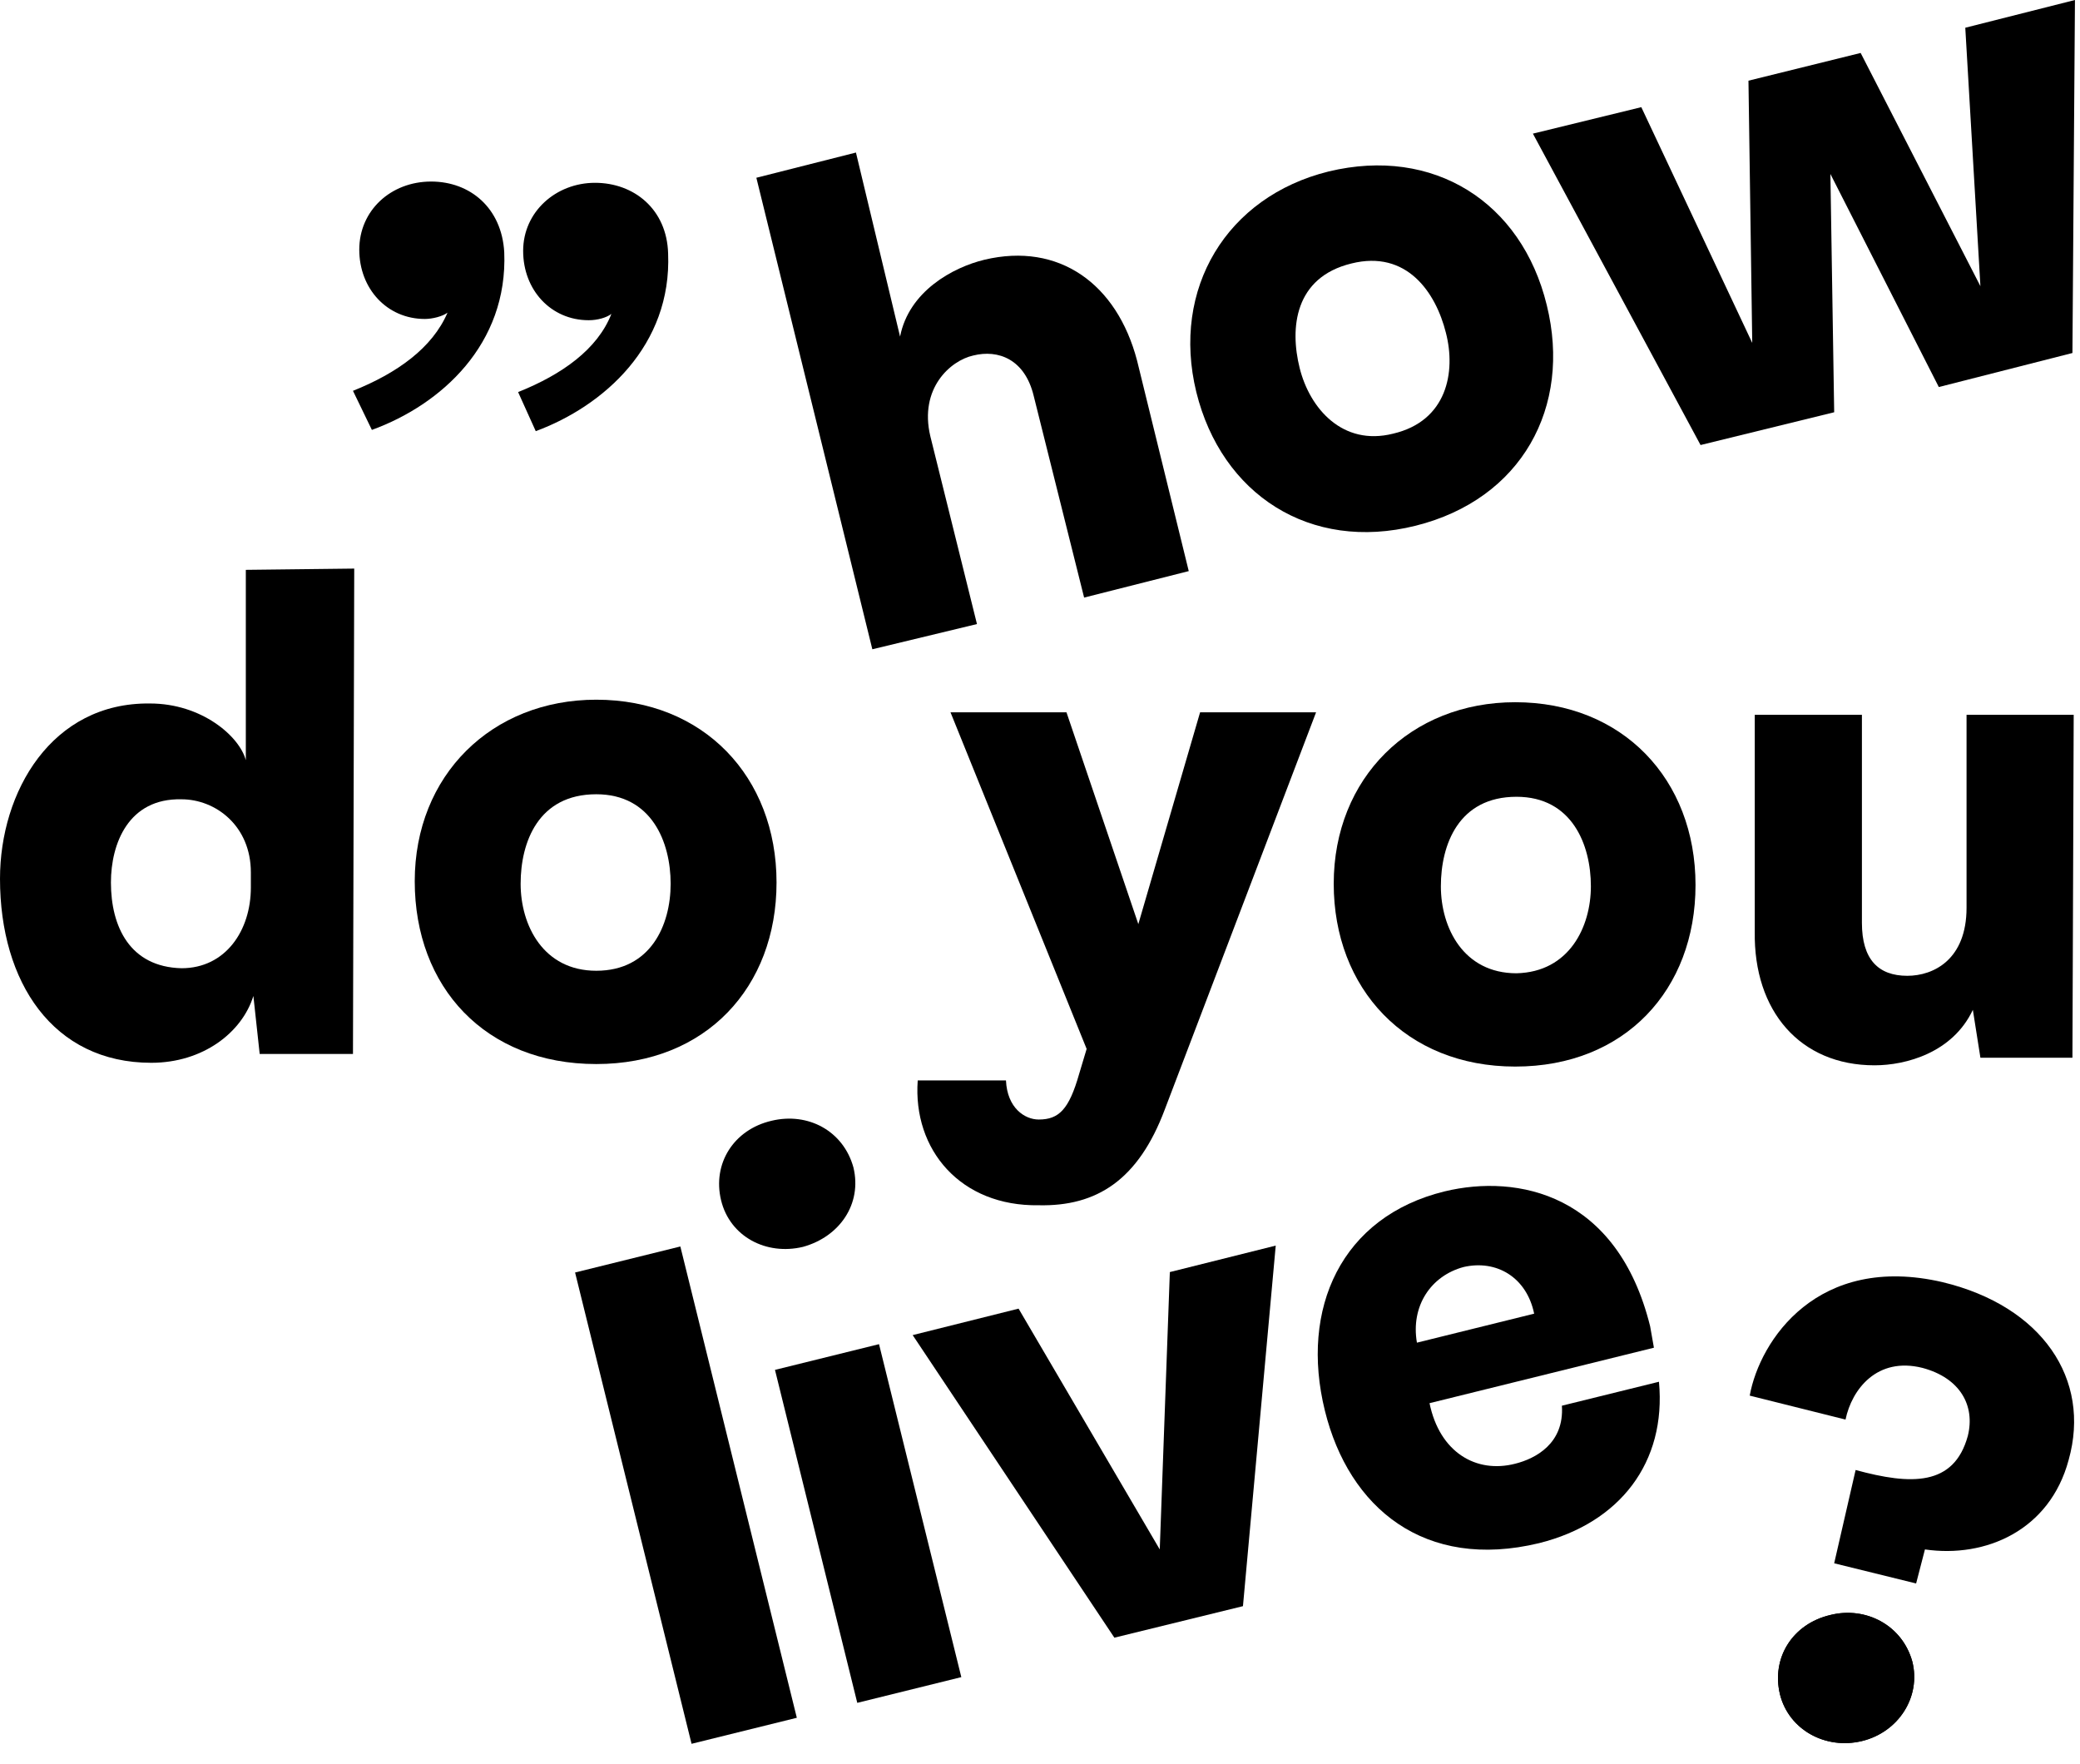 <?xml version="1.0" encoding="utf-8"?>
<!-- Generator: Adobe Illustrator 25.0.0, SVG Export Plug-In . SVG Version: 6.00 Build 0)  -->
<svg version="1.1" id="Ebene_1" xmlns="http://www.w3.org/2000/svg" xmlns:xlink="http://www.w3.org/1999/xlink" x="0px" y="0px"
	 viewBox="0 0 165 139.9" style="enable-background:new 0 0 165 139.9;" xml:space="preserve">
<style type="text/css">
	.st0{clip-path:url(#SVGID_2_);}
	.st1{clip-path:url(#SVGID_4_);}
</style>
<g>
	<defs>
		<rect id="SVGID_1_" width="175.2" height="215.5"/>
	</defs>
	<clipPath id="SVGID_2_">
		<use xlink:href="#SVGID_1_"  style="overflow:visible;"/>
	</clipPath>
	<path class="st0" d="M71.4,26.7c0.7-3.6,4.2-5.5,6.7-6.1c5.9-1.4,10.5,1.9,12.1,8l4.1,16.7l-8.3,2.1l-4-16
		c-0.7-2.9-2.8-3.7-4.8-3.2c-1.8,0.4-4.3,2.6-3.4,6.4l3.7,14.9l-8.3,2l-9.2-37.4l7.9-2L71.4,26.7z"/>
	<path class="st0" d="M94.9,31.1c-2-8.2,2.4-15.5,10.5-17.5c8.3-2,15.3,2.4,17.3,10.6c2,8.1-2,15.4-10.4,17.5
		C103.9,43.8,96.9,39.2,94.9,31.1 M114.7,26.4c-0.8-3.2-3.1-6.6-7.5-5.5c-4.5,1.1-4.9,5.1-4.1,8.3c0.8,3.2,3.4,6.2,7.4,5.2
		C114.8,33.4,115.5,29.5,114.7,26.4"/>
	<polygon class="st0" points="164.4,28 153.8,30.7 145.2,13.8 145.5,32.7 134.9,35.3 121.6,10.6 130.2,8.5 139,27.2 138.7,6.4 
		147.6,4.2 157.1,22.7 155.9,2.2 164.6,0 	"/>
	<path class="st0" d="M28.1,45.1L28,83.6l-7.4,0l-0.5-4.6c-0.9,2.9-4,5.3-8.1,5.3c-7.8,0-12-6.4-12-14.6c0-6.9,4.1-14,11.9-13.9
		c4.1,0,7.1,2.6,7.6,4.5l0-15.1L28.1,45.1z M8.8,70c0,3.5,1.5,6.7,5.6,6.8c3.5,0,5.5-3,5.5-6.4l0-1.2c0-3.7-2.8-5.8-5.5-5.8
		C10.2,63.3,8.8,66.9,8.8,70"/>
	<path class="st0" d="M32.9,69.9c0-8.4,6.1-14.4,14.4-14.4c8.5,0,14.3,6.1,14.3,14.5c0,8.3-5.6,14.4-14.3,14.4
		C38.5,84.4,32.9,78.3,32.9,69.9 M53.2,70.1c0-3.3-1.5-7.1-5.9-7.1c-4.6,0-6,3.8-6,7.1c0,3.3,1.8,6.9,6,6.9
		C51.6,77,53.2,73.4,53.2,70.1"/>
	<path class="st0" d="M72.8,85.7l7,0c0.1,2.2,1.5,3.1,2.6,3.1c1.6,0,2.4-0.8,3.2-3.6l0.6-2L75.4,56.5l9.2,0l5.7,16.8l4.9-16.8l9.2,0
		l-12,31.5c-2.1,5.6-5.4,7.7-10,7.6C76.2,95.7,72.4,91.2,72.8,85.7"/>
	<path class="st0" d="M105.8,70.1c0-8.4,6.1-14.4,14.4-14.4c8.5,0,14.3,6.1,14.3,14.5c0,8.3-5.6,14.4-14.3,14.4
		C111.5,84.6,105.8,78.4,105.8,70.1 M126.2,70.3c0-3.3-1.5-7.1-5.9-7.1c-4.6,0-6,3.8-6,7.1c0,3.3,1.8,6.9,6,6.9
		C124.5,77.1,126.2,73.5,126.2,70.3"/>
	<path class="st0" d="M164.4,83.9l-7.3,0l-0.6-3.8c-1.6,3.4-5.3,4.4-7.8,4.4c-5.9,0-9.6-4.3-9.5-10.6l0-17.2l8.5,0l0,16.5
		c0,2.9,1.3,4.2,3.6,4.2c2.1,0,4.7-1.3,4.7-5.4l0-15.3l8.5,0L164.4,83.9z"/>
</g>
<g>
	<defs>
		<rect id="SVGID_3_" width="175.2" height="215.5"/>
	</defs>
	<clipPath id="SVGID_4_">
		<use xlink:href="#SVGID_3_"  style="overflow:visible;"/>
	</clipPath>
	<path class="st1" d="M147.2,116.6c4.4,1.2,7.8,1.3,8.9-2.7c0.6-2.4-0.6-4.6-3.6-5.4c-3.6-0.9-5.6,1.7-6.1,4.1l-7.6-1.9
		c0.8-4.4,5.4-11.3,15.3-9c7.9,1.9,11.8,7.7,10,14.1c-1.5,5.6-6.6,7.8-11.4,7.1l-0.7,2.7l-6.5-1.6L147.2,116.6z"/>
	<path class="st1" d="M141.2,134.4c-0.7-2.9,1-5.6,4-6.3c2.8-0.7,5.7,0.8,6.5,3.7c0.7,2.8-1.1,5.6-4,6.3
		C144.8,138.8,141.9,137.2,141.2,134.4"/>
	
		<rect x="64.6" y="107.2" transform="matrix(0.971 -0.24 0.24 0.971 -26.978 20.071)" class="st1" width="8.5" height="27.2"/>
	<polygon class="st1" points="98.6,127.4 88.4,129.9 72.4,105.9 80.8,103.8 92,122.9 92.8,100.9 101.2,98.8 	"/>
	<path class="st1" d="M130.9,105.2l0.3,1.7l-17.8,4.4c0.8,3.9,3.7,5.6,6.8,4.8c1.6-0.4,3.9-1.6,3.7-4.6l7.7-1.9
		c0.6,6.4-3.1,11.2-9.5,12.8c-9.1,2.2-15.1-2.8-17-10.5c-2-8.1,1.3-15.4,9.5-17.4C120.4,93.1,128.3,94.7,130.9,105.2 M112.4,106.5
		l9.3-2.3c-0.6-2.9-3-4.3-5.6-3.7C113.5,101.2,111.9,103.6,112.4,106.5"/>
	<path class="st1" d="M57.2,95.2c-0.7-2.9,1-5.6,4-6.3c2.9-0.7,5.7,0.8,6.5,3.7c0.7,2.9-1.1,5.5-4,6.3
		C60.8,99.6,57.9,98.1,57.2,95.2"/>
	<rect x="50.1" y="99.3" transform="matrix(0.971 -0.24 0.24 0.971 -26.86 16.538)" class="st1" width="8.6" height="38.5"/>
	<path class="st1" d="M141.2,134.4c-0.7-2.9,1-5.6,4-6.3c2.8-0.7,5.7,0.8,6.5,3.7c0.7,2.8-1.1,5.6-4,6.3
		C144.8,138.8,141.9,137.2,141.2,134.4"/>
	<path class="st1" d="M28,31c3.5-1.4,6.3-3.4,7.5-6.2c-0.4,0.3-1.2,0.5-1.8,0.5c-3,0-5.2-2.4-5.2-5.5c0-3.1,2.5-5.4,5.7-5.4
		c3.1,0,5.6,2.1,5.8,5.6c0.3,7.3-5,12.1-10.5,14.1L28,31z M41.1,31.1c3.5-1.4,6.3-3.4,7.4-6.2c-0.4,0.3-1.1,0.5-1.8,0.5
		c-3,0-5.2-2.4-5.2-5.5c0-3.1,2.6-5.4,5.7-5.4c3.1,0,5.7,2.1,5.8,5.6c0.3,7.3-5.1,12.1-10.5,14.1L41.1,31.1z"/>
</g>
</svg>
